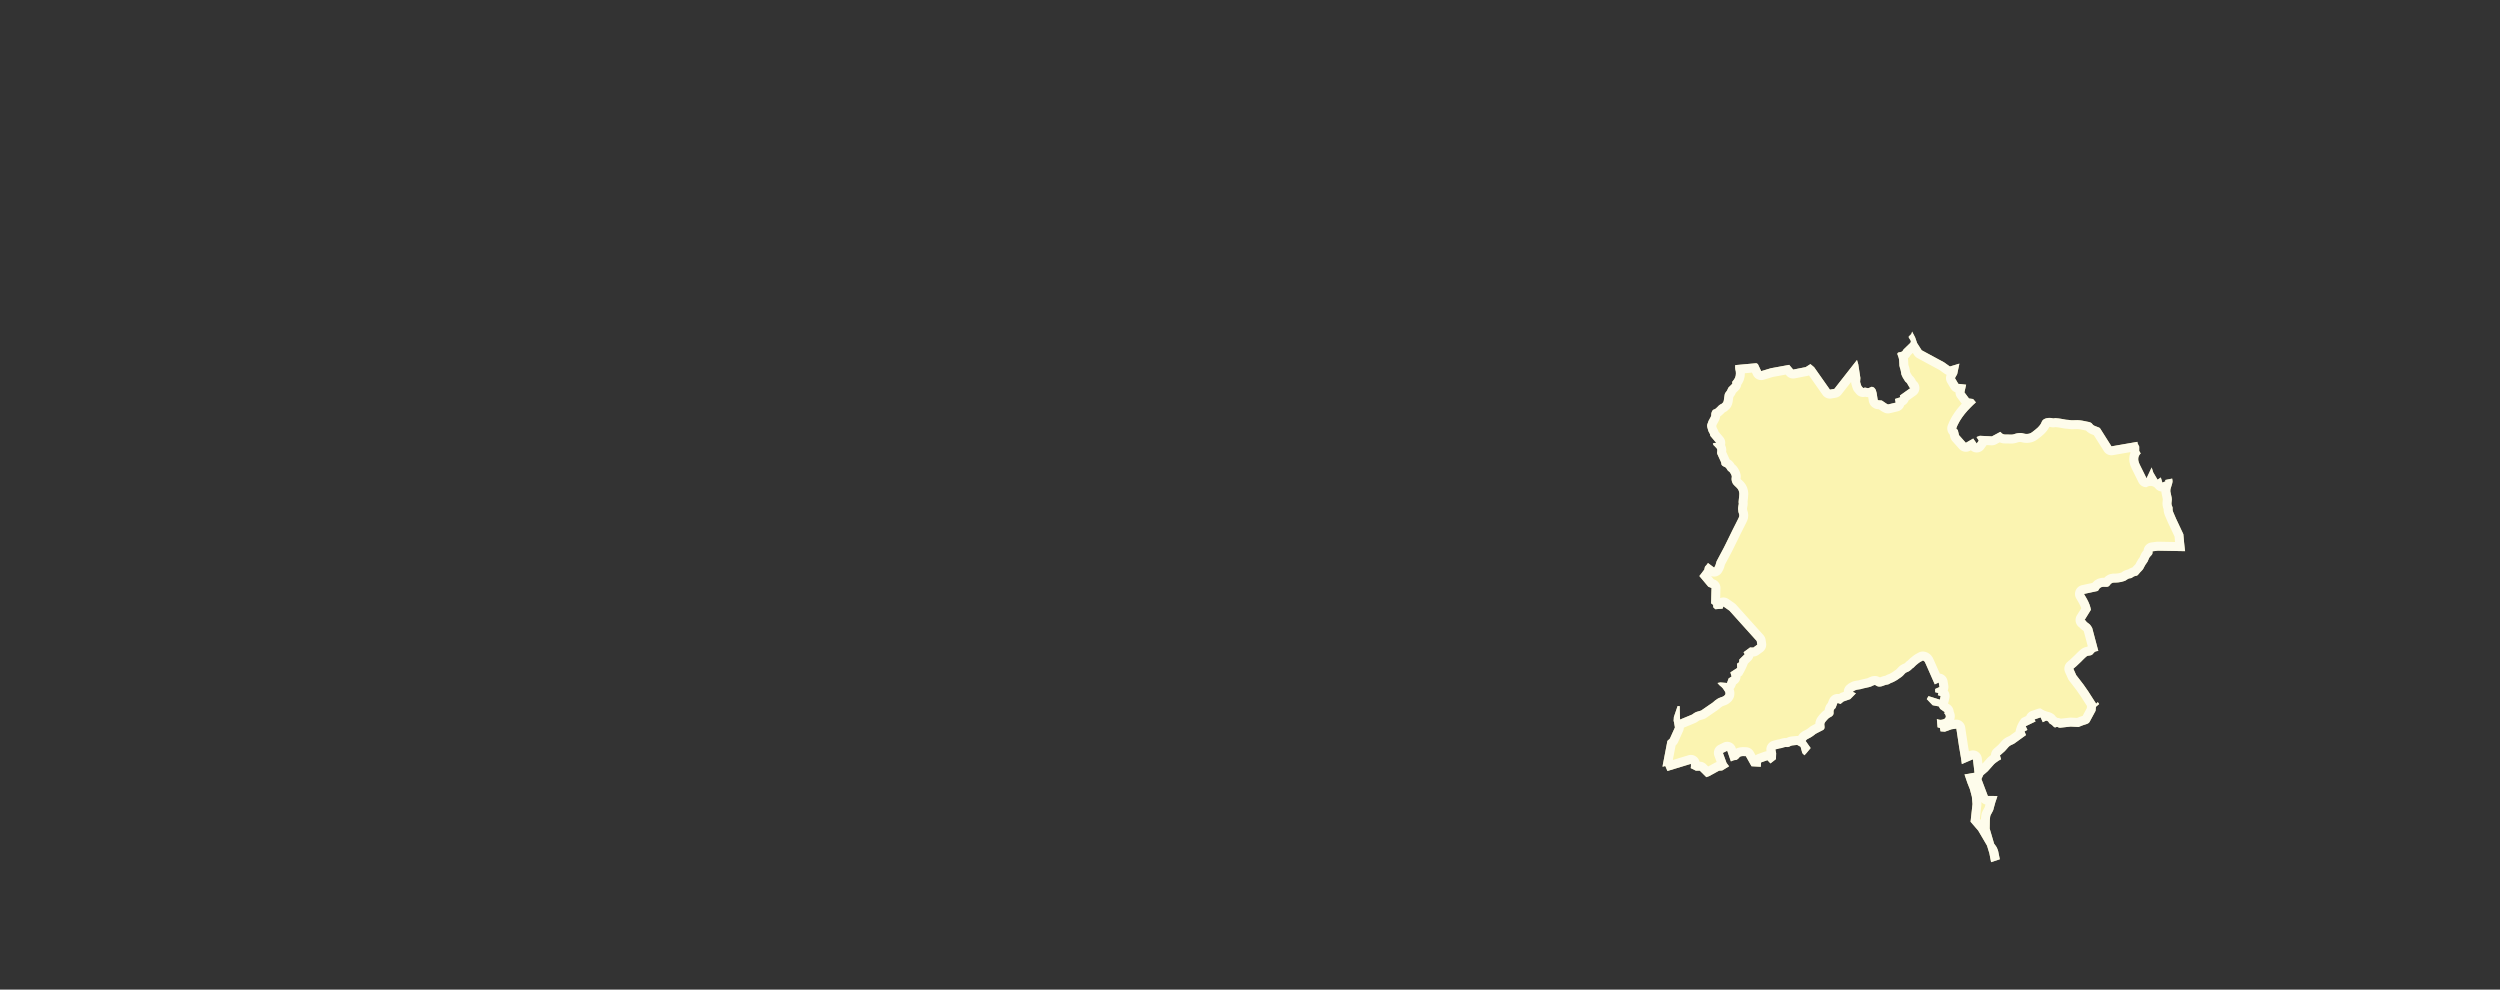 <svg id="Karte" xmlns="http://www.w3.org/2000/svg" xmlns:xlink="http://www.w3.org/1999/xlink" viewBox="0 0 1200 475">
  <rect x="0" y="0" width="1200" height="475" fill="#333333" stroke="none"/>
  <defs>
    <clipPath id="clip-path">
      <rect width="1200" height="475" rx="6.099" fill="none"/>
    </clipPath>
  </defs>
  <g clip-path="url(#clip-path)">
    <g id="HL_ZW">
      <polygon points="860.737 177.396 866.724 176.217 869.003 174.76 870.785 176.255 878.363 187.032 880.48 186.665 891.358 172.779 891.969 174.841 892.985 181.43 892.849 183.315 893.212 184.569 893.476 185.273 894.305 186.261 895.218 186.037 896.551 186.319 897.056 186.232 897.587 186.004 898.336 185.654 898.935 185.749 899.518 186.025 900.042 186.622 900.382 187.18 900.787 188.607 901.165 191.06 901.26 191.747 901.361 191.964 901.619 192.123 902.832 192.196 903.296 192.244 905.483 193.738 906.237 194.136 909.925 193.261 909.592 191.503 912.101 190.687 911.934 189.862 917.026 186.249 916.663 186.116 916.54 185.948 915.611 184.352 915.441 184.037 915.204 183.734 914.993 183.535 914.716 183.327 914.472 183.047 914.162 182.552 913.344 181.242 912.89 180.271 912.662 179.718 912.579 179.214 912.524 178.788 912.413 178.205 912.266 177.499 911.905 176.297 911.801 175.86 911.706 175.395 911.702 174.93 911.6 173.04 911.487 172.266 911.336 171.644 911.098 170.967 910.858 170.324 910.75 169.999 910.786 169.646 910.904 169.423 911.14 169.236 911.449 169.149 911.972 169.054 912.613 168.904 912.948 168.714 913.241 168.5 913.495 168.007 913.874 167.565 916.799 164.753 917.071 164.419 917.183 164.069 917.207 163.664 917.016 163.301 916.238 162.048 916.17 161.801 916.194 161.545 916.395 161.321 917.226 160.539 917.487 160.172 917.655 159.719 917.81 159.136 919.278 161.947 920.205 164.649 922.413 168.109 933.176 173.924 935.957 175.91 940.525 174.528 939.468 179.551 938.381 181.486 940.012 184.235 943.752 184.648 942.931 188.32 945.123 191.259 947.093 191.522 948.449 193.125 947.163 194.288 945.74 195.707 944.335 197.185 943.015 198.743 941.838 200.307 940.681 202.082 939.645 204.032 938.979 205.642 939.752 206.444 940.337 208.873 943.607 212.55 947.148 210.484 948.816 212.883 949.81 211.535 948.75 209.774 950.329 209.172 953.782 209.345 956.107 209.461 960.167 207.283 960.958 208.058 961.437 208.344 962.082 208.548 962.729 208.568 965.744 208.609 966.235 208.529 966.693 208.425 967.199 208.247 967.884 208.057 968.666 207.918 969.456 207.852 970.231 207.846 970.913 207.98 971.58 208.135 972.234 208.263 972.933 208.292 973.532 208.239 974.231 208.081 974.906 207.785 975.54 207.359 976.103 206.909 976.909 206.288 978.069 205.295 978.706 204.622 979.042 204.22 979.319 203.85 979.709 203.236 979.997 202.573 980.27 202.017 980.634 201.583 981.161 201.188 981.749 200.932 982.488 200.718 983.481 200.591 984.597 200.633 985.046 200.726 985.487 200.837 985.957 200.805 986.327 200.729 986.74 200.705 987.218 200.765 988.085 200.846 989.228 201.01 990.555 201.251 991.56 201.441 992.152 201.501 992.85 201.555 994.248 201.725 995.554 201.717 997.144 201.671 998.34 201.753 999.578 201.925 1001.606 202.349 1002.386 202.495 1003.071 202.661 1003.61 202.9 1004.03 203.189 1004.362 203.602 1004.667 203.945 1005.055 204.216 1005.432 204.415 1007.197 205.096 1007.694 205.292 1008.104 205.683 1013.506 214.244 1025.957 212.078 1026.062 212.856 1026.83 214.339 1026.819 216.426 1027.543 217.646 1027.262 217.95 1026.938 218.342 1026.649 218.89 1026.426 219.562 1026.348 220.348 1026.421 221.102 1026.667 222.021 1027.086 223.009 1030.343 229.581 1032.798 224.362 1033.581 226.776 1035.634 230.251 1037.203 229.178 1037.947 231.667 1039.432 231.031 1039.315 230.389 1042.652 229.717 1042.765 230.472 1042.823 230.988 1042.767 231.523 1042.649 232.083 1041.852 234.73 1041.802 235.109 1041.781 235.493 1041.79 235.98 1042.398 238.831 1042.484 239.695 1042.449 240.125 1042.305 241.562 1042.345 242.087 1042.428 242.48 1042.597 242.926 1042.779 243.351 1042.864 243.758 1042.847 244.16 1042.853 244.518 1042.852 244.591 1042.928 245.118 1043.135 245.776 1044.522 248.994 1048.016 256.417 1048.388 260.528 1048.761 263.921 1048.853 264.556 1035.721 264.314 1033.215 264.642 1033.209 265.472 1033.016 266.086 1032.709 266.455 1032.358 266.845 1032.047 267.178 1031.73 267.585 1031.48 268.096 1031.134 268.878 1030.846 269.56 1030.43 270.183 1029.912 270.896 1029.311 271.945 1028.771 272.986 1028.471 273.428 1028.128 273.815 1027.774 274.187 1027.207 274.768 1026.702 275.379 1026.213 275.93 1025.908 276.202 1025.535 276.357 1025.119 276.421 1024.699 276.521 1024.139 276.763 1023.535 277.16 1023.168 277.423 1022.779 277.532 1022.343 277.562 1021.892 277.682 1021.433 277.877 1020.921 278.212 1020.405 278.563 1019.745 278.871 1018.156 279.329 1016.729 279.548 1015.509 279.627 1014.633 279.622 1013.944 279.756 1013.357 280.107 1012.923 280.569 1012.52 281.099 1012 281.509 1011.393 281.677 1010.842 281.675 1010.099 281.647 1009.409 281.647 1008.71 281.805 1008.158 282.1 1007.725 282.49 1007.403 283.016 1007.13 283.46 1006.737 283.701 1006.174 283.815 1000.313 285.084 1001.771 287.596 1002.442 288.937 1002.986 290.241 1003.369 291.451 1003.642 292.68 1000.584 297.617 1000.835 297.668 1001.073 297.879 1001.304 298.185 1001.576 298.524 1001.962 298.854 1002.37 299.149 1002.87 299.536 1003.272 299.911 1003.622 300.406 1003.924 300.847 1004.27 301.455 1007.196 312.484 1006.737 312.492 1006.038 312.65 1005.625 312.823 1005.297 313.073 1004.96 313.436 1004.734 313.691 1004.473 314.001 1004.159 314.263 1003.757 314.469 1003.322 314.576 1002.943 314.642 1002.526 314.702 1002.153 314.766 1001.752 314.934 1001.36 315.208 1000.993 315.552 1000.387 316.114 999.667 316.825 998.922 317.586 996.542 319.846 995.205 320.975 996.576 324.037 1000.148 328.678 1002.315 331.797 1006.154 337.785 1006.945 337.002 1007.595 337.935 1006.048 339.258 1005.873 341.181 1003.165 346.204 1002.893 346.668 1002.596 346.994 1002.231 347.241 1001.661 347.507 999.828 348.098 997.702 348.941 993.933 348.744 988.779 349.312 988.151 349.192 987.775 348.987 987.414 348.896 987.015 348.967 986.678 349.124 986.273 349.126 985.896 348.927 985.061 348.114 984.749 347.847 984.418 347.626 983.958 347.389 983.664 347.079 983.416 346.743 983.146 346.306 982.758 346.074 982.139 345.872 980.534 346.66 979.499 344.325 976.573 345.316 977.084 346.279 972.328 348.575 973.15 350.332 971.776 351.083 972.473 352.825 966.716 356.979 965.816 357.399 965.099 357.733 964.54 358.105 964.046 358.561 963.275 359.445 962.298 360.54 959.963 362.606 960.52 364.452 959.401 365.047 958.645 365.587 957.84 366.155 957.127 366.786 954.105 370.186 951.971 372.01 951.088 373.922 954.156 382.034 958.247 382.077 958.767 382.171 957.776 385.076 957.007 387.839 956.847 388.514 956.658 389.054 956.327 389.7 955.89 390.504 955.596 391.05 955.376 391.533 955.262 392.11 955.114 393.569 955.047 397.73 957.172 404.965 957.64 405.573 958.058 406.167 958.408 406.682 958.674 407.307 958.917 407.91 959.13 408.599 959.913 412.441 955.713 413.834 954.904 409.629 953.763 405.883 949.541 398.684 945.868 394.427 946.802 385.918 946.5 382.453 945.545 378.841 944.325 375.765 942.948 371.71 947.759 370.893 947.01 364.483 946.109 364.826 941.678 366.745 941.313 364.059 940.372 358.527 939.043 349.718 936.762 350.033 933.532 351.204 931.446 351.047 931.17 349.412 930.021 349.102 929.746 345.927 929.694 345.124 930.713 345.437 931.615 345.526 932.625 345.333 933.407 344.988 933.898 344.384 934.015 343.728 933.765 343.017 933.248 342.379 933.476 341.801 931.277 340.255 930.639 339.068 927.648 338.492 924.85 335.552 925.665 334.119 931.134 335.831 931.507 334.099 930.16 333.656 930.439 332.646 928.883 332.242 928.887 330.682 930.953 329.757 930.592 327.593 928.69 328.467 924.451 318.852 923.94 317.759 923.642 317.374 923.329 317.145 922.955 317.036 922.683 317.182 922.246 317.425 921.596 317.781 920.999 318.194 920.39 318.685 919.728 319.22 919.334 319.592 918.99 319.94 918.678 320.272 918.337 320.542 917.918 320.815 917.617 321.123 917.248 321.464 916.718 321.899 916.231 322.203 915.73 322.475 915.206 322.662 914.772 322.903 914.403 323.205 914.12 323.506 913.68 323.994 913.135 324.528 912.529 325.017 911.818 325.484 910.799 326.219 909.8 326.82 909.223 327.108 908.897 327.299 908.094 327.635 907.628 327.814 907.201 328.033 906.854 328.252 906.42 328.455 906 328.555 905.566 328.627 905.088 328.735 904.65 328.882 903.49 329.313 902.859 329.477 902.242 329.539 901.782 329.528 901.251 329.42 900.655 329.135 900.341 328.921 899.968 328.778 899.571 328.834 898.975 329.073 898.216 329.447 897.552 329.68 897.033 329.831 896.482 329.934 895.816 330.096 894.728 330.339 894.23 330.441 893.767 330.581 893.335 330.73 892.863 330.815 892.405 330.88 891.496 331.02 890.826 331.184 890.224 331.465 889.741 331.748 889.332 332.088 890.844 332.791 888.12 335.567 884.893 336.698 883.467 337.888 882.035 337.412 881.795 337.899 881.627 338.352 881.445 338.831 881.221 339.407 881.035 339.869 880.612 340.234 880.298 340.646 880.134 341.116 880.094 341.582 880.118 342.081 880.104 342.443 880.033 342.851 879.804 343.241 879.511 343.604 879.202 343.859 878.597 344.199 878.189 344.428 877.772 344.714 877.403 345.054 876.889 345.617 876.522 346.028 876.112 346.542 875.836 346.988 875.675 347.476 875.691 347.902 875.779 348.818 875.773 349.291 875.677 349.73 875.251 350.285 872.494 351.702 871.827 352.051 871.362 352.326 870.871 352.743 870.205 353.222 869.618 353.63 869.083 353.952 868.148 354.446 867.593 354.725 867.087 355.11 866.704 355.644 869.113 359.049 867.14 361.432 866.123 362.526 865.11 361.48 864.281 358.448 862.657 357.552 860.447 357.776 859.985 357.862 859.353 358.118 859.095 358.257 858.723 358.431 858.327 358.539 857.962 358.579 857.405 358.556 856.893 358.554 856.426 358.657 855.997 358.766 855.559 358.913 855.117 359.061 854.637 359.136 853.98 359.236 853.171 359.484 852.646 359.594 852.17 359.744 852.554 361.517 852.452 364.382 849.834 366.431 849.772 366.383 848.363 364.882 845.312 365.969 845.185 368.052 840.729 367.805 838.01 362.953 836.627 362.901 835.949 362.972 835.437 363.101 835.006 363.393 834.617 363.859 834.266 364.229 833.549 364.732 833.094 364.795 832.405 364.872 831.983 364.997 831.373 365.262 830.817 365.464 829.079 360.356 826.986 361.39 828.748 366.203 829.96 367.816 826.649 369.832 825.164 369.924 820.401 372.541 819.051 373.036 815.901 369.905 814.04 369.932 811.554 368.688 811.659 367.697 811.629 366.644 800.365 370.078 799.34 367.681 798.031 368.028 798.116 367.315 800.355 355.639 801.562 354.494 803.962 349.167 803.525 346.664 803.338 346.002 803.459 344.142 805.253 338.891 806.308 338.98 806.264 340.184 806.423 345.389 811.859 343.136 812.199 342.977 812.528 342.765 812.936 342.46 813.338 342.2 813.739 341.974 814.227 341.747 816.536 341.063 820.732 338.167 821.308 337.783 821.868 337.411 822.395 336.978 822.857 336.594 823.175 336.292 823.57 336.016 824.505 335.373 824.866 335.166 825.25 335.006 825.81 334.783 827 334.358 827.433 334.079 827.884 333.7 828.189 333.221 828.237 332.747 828.18 332.418 828.042 332.03 827.034 330.491 826.312 329.722 825.723 329.247 825.219 328.785 824.392 327.839 825.787 327.563 828.956 327.829 829.74 325.641 831.166 324.73 830.582 322.753 833.839 320.632 833.769 318.578 834.74 317.918 834.889 316.536 837.466 314.016 836.904 313.076 839.996 310.787 841.582 310.835 843.506 309.432 843.24 307.696 830.134 293.118 827.229 291.089 826.855 292.148 823.35 292.433 822.361 291.486 822.309 290.346 821.338 289.597 821.473 284.255 821.538 282.254 819.979 281.611 815.69 276.492 816.424 275.568 818.052 273.418 818.375 272.027 819.306 270.972 819.833 270.241 822.791 272.467 823.266 271.624 823.501 271.044 823.686 270.375 823.985 269.39 827.424 262.924 828.327 261.127 831.718 254.213 834.306 249.082 834.652 248.338 834.809 247.871 834.862 247.394 834.796 246.862 834.434 245.695 834.368 244.975 834.277 244.287 834.329 243.566 834.449 242.74 834.57 242.083 834.604 241.576 834.539 241.232 834.538 240.838 834.573 240.389 834.683 239.289 834.77 238.552 834.837 237.751 834.879 236.962 834.784 236.199 834.578 235.487 834.275 234.898 833.871 234.37 833.432 233.916 832.624 233.149 832.192 232.692 831.872 232.317 831.587 231.791 831.339 231.176 831.207 230.541 831.149 230.024 831.177 229.487 831.234 229.086 831.258 228.661 831.16 228.236 831.015 227.87 830.552 227.019 830.321 226.694 830.066 226.438 829.739 226.196 829.419 225.932 829.174 225.595 828.875 225.133 828.64 224.752 828.37 224.446 828.029 224.23 827.136 223.786 826.74 223.519 826.466 223.233 826.319 222.965 826.256 222.653 826.228 222.33 826.145 222.032 826.014 221.641 824.36 218.038 824.229 217.628 824.2 217.266 824.243 216.91 824.311 215.935 824.164 215.48 823.865 215.018 823.57 214.743 822.894 214.025 822.535 213.706 822.355 213.358 822.166 212.917 822.576 212.711 822.991 212.628 823.346 212.611 823.838 212.627 820.983 209.248 820.863 208.813 820.771 208.366 820.62 208.042 820.405 207.676 820.202 207.299 819.971 206.748 819.534 205.188 819.426 204.565 819.427 204.016 819.571 203.502 819.82 202.857 819.966 202.395 820.159 201.93 820.431 201.428 821.163 200.09 821.328 199.658 821.405 199.3 821.404 198.906 821.454 198.397 821.611 197.853 821.807 197.386 822.053 196.988 822.322 196.732 822.627 196.571 823.083 196.416 823.409 196.225 823.726 195.962 824.361 195.367 824.74 194.964 825.074 194.64 825.472 194.325 825.837 194.097 826.335 193.864 826.651 193.568 827.102 193.151 827.286 192.723 827.408 192.291 827.837 189.427 827.986 188.906 828.253 188.44 828.594 188.002 829.041 187.361 829.537 186.245 829.792 185.866 830.074 185.6 830.555 185.154 830.874 184.799 831.134 184.581 831.528 184.152 831.434 183.316 832.46 181.991 832.909 181.084 833.152 180.201 833.233 179.207 833.183 178.326 832.971 177.358 832.861 176.414 832.908 175.262 843.01 174.341 843.429 174.526 843.816 174.83 845.366 178.146 849.996 176.754 858.824 175.135 860.737 177.396" fill="#fbf4b1"/>
      <g opacity="0.75">
        <path d="M918.15,169.408l.645,1.01a4.293,4.293,0,0,0,1.578,1.468l10.527,5.686,2.562,1.83a4.3,4.3,0,0,0,.929.5,4.291,4.291,0,0,0,.3,3.769l1.63,2.749a4.29,4.29,0,0,0,2.319,1.877,4.293,4.293,0,0,0,.851,2.584l2.159,2.9-.425.447q-.086.089-.165.183l-1.319,1.558c-.053.063-.105.127-.154.193l-1.177,1.564c-.058.077-.114.157-.167.238l-1.157,1.776c-.069.106-.134.216-.194.329l-1.036,1.95c-.064.12-.122.244-.175.37l-.667,1.61a4.3,4.3,0,0,0,.839,4.583l.313,1.3a4.294,4.294,0,0,0,.965,1.847l3.27,3.676a4.291,4.291,0,0,0,5.37.855l.23-.134a4.291,4.291,0,0,0,2.756,1.052h.06a4.294,4.294,0,0,0,3.455-1.745l.994-1.349a4.245,4.245,0,0,0,.29-.45h.011l2.326.117c.072,0,.143,0,.215,0a4.28,4.28,0,0,0,2.029-.51l1.705-.914c.1.04.2.076.3.109l.645.2a4.252,4.252,0,0,0,1.157.2l.647.02.077,0,3.015.04h.057a4.31,4.31,0,0,0,.69-.056l.491-.08c.085-.014.17-.031.254-.05l.458-.1a4.247,4.247,0,0,0,.484-.139l.366-.13.347-.095.387-.069.429-.036h.181l.184.036.591.137c.05.012.1.023.151.033l.653.127a4.21,4.21,0,0,0,.643.076l.7.03q.09,0,.18,0c.128,0,.256,0,.384-.017l.6-.054a4.265,4.265,0,0,0,.562-.088l.7-.158a4.308,4.308,0,0,0,.777-.255l.674-.3a4.26,4.26,0,0,0,.669-.367l.635-.426c.1-.067.2-.138.29-.213l.533-.426.774-.6c.058-.045.115-.091.171-.139l1.16-.993q.169-.146.324-.308l.637-.672c.061-.065.121-.132.178-.2l.336-.4c.049-.058.1-.117.142-.178l.277-.37c.067-.089.13-.181.19-.276l.39-.614a4.362,4.362,0,0,0,.312-.589l.022-.051h0l.4.015.006,0,.349.088a4.31,4.31,0,0,0,1.054.131c.1,0,.193,0,.29-.01l.47-.031a4.483,4.483,0,0,0,.476-.059l.1.01.761.071.957.137,1.222.222,1.006.19q.177.033.357.051l.592.061q.052.006.105.009l.606.047,1.3.159a4.257,4.257,0,0,0,.517.031h.028l1.306-.009h.094l1.383-.039.838.057.945.131,1.886.394.09.018.525.1.114.128a4.287,4.287,0,0,0,.757.673l.389.271a4.353,4.353,0,0,0,.448.273l.378.2a4.182,4.182,0,0,0,.457.208l1.149.444,4.841,7.672a4.3,4.3,0,0,0,4.365,1.939l8.328-1.449c.017.118.038.234.064.35q-.03.081-.057.162l-.223.672a4.292,4.292,0,0,0-.2.931l-.077.787a4.256,4.256,0,0,0,0,.837l.073.754a4.355,4.355,0,0,0,.126.7l.247.919a4.334,4.334,0,0,0,.193.562l.418.987c.034.079.069.156.107.233l3.257,6.572a4.293,4.293,0,0,0,3.845,2.386h.044a3.039,3.039,0,0,1,4.279.559,4.287,4.287,0,0,0,2.831,1.5l0,.123a4.306,4.306,0,0,0,.093.817l.559,2.617.023.24v0l-.14,1.4a4.35,4.35,0,0,0-.009.757l.04.524a4.453,4.453,0,0,0,.081.564l.084.394a4.432,4.432,0,0,0,.185.631l.143.376,0,.146v.009a4.293,4.293,0,0,0,.044.67l.076.527a4.352,4.352,0,0,0,.154.676l.207.658a4.3,4.3,0,0,0,.153.41l1.387,3.218c.019.043.038.086.058.129l3.171,6.737.236,2.616-8.246-.152h-.08a4.329,4.329,0,0,0-.557.036l-2.506.329a4.292,4.292,0,0,0-3.713,3.825l-.031.033c-.09.1-.176.2-.257.3l-.316.407a4.281,4.281,0,0,0-.465.745l-.25.511c-.024.049-.047.1-.069.149l-.346.782-.03.069-.129.305-.142.212-.469.646a4.271,4.271,0,0,0-.253.391l-.6,1.05c-.03.051-.058.1-.085.156l-.425.818v0l-.106.12-.271.284-.566.581c-.081.084-.159.17-.233.26l-.274.331a4.363,4.363,0,0,0-.629.216l-.56.242a4.4,4.4,0,0,0-.655.353l-.265.175c-.09.018-.18.038-.269.062l-.451.119a4.294,4.294,0,0,0-.582.2l-.459.195a4.262,4.262,0,0,0-.673.36l-.512.335-.063.042-.231.157-.042.02-1,.289-.967.148-.884.057-.724,0h-.025a4.246,4.246,0,0,0-.818.079l-.688.134a4.283,4.283,0,0,0-1.383.529l-.587.351a4.267,4.267,0,0,0-.926.745l-.176.187h-.645a4.29,4.29,0,0,0-.945.1l-.7.158a4.285,4.285,0,0,0-1.083.4l-.552.3a4.319,4.319,0,0,0-.841.591l-.433.39a4.3,4.3,0,0,0-.486.515l-4.965,1.075a4.292,4.292,0,0,0-2.8,6.35l1.391,2.4.546,1.091.414.991.08.255-2.1,3.385a4.294,4.294,0,0,0,1.284,5.842l.009.011a4.354,4.354,0,0,0,.559.577l.386.329c.089.077.182.15.277.218l.35.253.238.184.059.084.169.247,1.874,7.062-.275.3-.056.009-.373.063a4.272,4.272,0,0,0-.94.273l-.4.168a4.253,4.253,0,0,0-.8.443l-.391.274a4.294,4.294,0,0,0-.475.385l-.348.327-.606.562c-.034.031-.067.062-.1.094l-.72.711-.052.053-.689.7-2.233,2.119-1.241,1.048a4.292,4.292,0,0,0-1.148,5.034l1.371,3.062a4.294,4.294,0,0,0,.516.864l3.508,4.558,2.061,2.967,3.027,4.721-.093,1.016-2.006,3.722-1.161.374c-.089.029-.178.061-.265.1l-1.255.5-2.833-.148q-.113-.006-.225-.006a4.13,4.13,0,0,0-.471.026l-4.242.468c-.13-.047-.262-.087-.4-.121l-.362-.091a4.273,4.273,0,0,0-.9-.127l-.027-.023a4.438,4.438,0,0,0-.4-.305l-.33-.221,0,0,0-.006a4.3,4.3,0,0,0-1.446-1.426l-.388-.233a4.333,4.333,0,0,0-.874-.4l-.619-.2a10.583,10.583,0,0,1-3.971-1.76,4.282,4.282,0,0,0-1.376.228l-2.926.99a4.291,4.291,0,0,0-2.59,2.425l-2.145,1.035a13.651,13.651,0,0,0-2.978,6.423l-2.95,2.128-.533.248-.717.335a4.255,4.255,0,0,0-.559.314l-.56.372a4.3,4.3,0,0,0-.538.423l-.494.456a4.4,4.4,0,0,0-.323.332l-.738.847-.808.906-2.145,1.9a4.294,4.294,0,0,0-1.445,3.038l-.308.218a4.34,4.34,0,0,0-.369.292l-.714.631a4.477,4.477,0,0,0-.365.364l-2.343,2.638-.3-2.588a4.294,4.294,0,0,0-5.793-3.513l-.4.152-.473-2.779-1.323-8.767a4.292,4.292,0,0,0-4.238-3.652,4.249,4.249,0,0,0-.592.041l-.422.058c.035-.128.065-.257.088-.388l.117-.655a4.3,4.3,0,0,0-.175-2.175l-.25-.71c-.02-.057-.041-.114-.063-.17a4.291,4.291,0,0,0-1.807-3.137l-.92-.647a4.321,4.321,0,0,0,.305-.907L935.7,335a4.287,4.287,0,0,0-.811-3.544,4.28,4.28,0,0,0,.294-2.41l-.361-2.163a4.289,4.289,0,0,0-3.708-3.553l-2.739-6.213c-.012-.029-.026-.058-.039-.087l-.511-1.093a4.346,4.346,0,0,0-.494-.809l-.3-.385a4.3,4.3,0,0,0-.855-.833l-.313-.23a4.309,4.309,0,0,0-1.338-.66l-.374-.109a4.3,4.3,0,0,0-3.233.34l-.272.147-.05.027-.418.232-.65.356a4.271,4.271,0,0,0-.38.235l-.6.413c-.086.059-.17.122-.251.188l-.612.493-.662.535c-.086.069-.168.141-.248.216l-.394.372q-.054.051-.108.105l-.344.348-.082.085-.069.074-.207.135a4.209,4.209,0,0,0-.734.6l-.221.226-.2.18-.219.18-.142.089-.094.051-.21.074a4.464,4.464,0,0,0-.642.291l-.433.241a4.319,4.319,0,0,0-.635.43l-.369.3a4.409,4.409,0,0,0-.406.379l-.283.3c-.023.024-.045.049-.068.074l-.347.386-.3.3-.282.228-.533.35c-.053.035-.106.071-.158.108l-.873.63-.7.423-.428.214c-.084.042-.166.086-.247.134l-.079.046-.482.2-.406.157a3.892,3.892,0,0,0-.417.186l-.426.218c-.1.052-.2.107-.3.167l-.09.015c-.079.013-.158.029-.236.046l-.478.108a4.257,4.257,0,0,0-.419.117l-.438.147c-.045.014-.088.03-.132.046l-.774.288a4.118,4.118,0,0,0-.5-.231l-.373-.143a4.282,4.282,0,0,0-2.137-.244l-.4.055a4.362,4.362,0,0,0-1,.268l-.6.24c-.1.04-.2.084-.295.131l-.528.26-.311.109-.2.06-.344.064c-.075.014-.15.03-.224.048l-.63.153-1.01.226-.464.1c-.125.026-.248.057-.37.094l-.464.139c-.054.017-.108.034-.162.053l-.122.042-.067.012-.377.053-.053.008-.908.14c-.122.019-.244.043-.364.073l-.671.163a4.254,4.254,0,0,0-.8.281l-.6.281a3.994,3.994,0,0,0-.355.186l-.483.283a4.23,4.23,0,0,0-.574.4l-.409.34a4.291,4.291,0,0,0-1.548,3.311l-1.566.549a1.528,1.528,0,0,1-1.439.471,4.294,4.294,0,0,0-3.85,2.4l-.24.487a4.394,4.394,0,0,0-.175.406l-.155.42-.169.446-.043.111c-.07.078-.137.159-.2.242l-.315.412a4.294,4.294,0,0,0-.643,1.194l-.164.471a4.252,4.252,0,0,0-.223,1.046l-.007.079-.09.06-.416.286a4.261,4.261,0,0,0-.483.384l-.369.341c-.089.082-.174.168-.256.257l-.515.562-.038.042-.366.412c-.051.057-.1.116-.149.176l-.41.514a4.083,4.083,0,0,0-.3.42l-.276.446a4.3,4.3,0,0,0-.428.92l-.161.489a4.313,4.313,0,0,0-.214,1.309l-.882.454-.667.349c-.064.034-.127.069-.189.106l-.466.274a4.334,4.334,0,0,0-.594.424l-.359.305-.5.36-.441.307-.31.187-.79.417-.514.258a4.232,4.232,0,0,0-.677.422l-.506.385a4.324,4.324,0,0,0-.888.914l-.383.535c-.033.046-.065.093-.1.141a4.258,4.258,0,0,0-.893,0l-2.21.224c-.118.012-.235.028-.352.05l-.462.086a4.292,4.292,0,0,0-.83.243l-.631.256q-.141.057-.276.123h-.046l-.512,0h-.012a4.332,4.332,0,0,0-.922.1l-.467.1c-.045.01-.09.02-.135.032l-.429.109c-.1.026-.206.056-.307.09l-.443.148-.1.033-.1.016-.657.1a4.315,4.315,0,0,0-.613.14l-.624.191-.336.071c-.137.029-.273.064-.407.106l-.476.15a4.292,4.292,0,0,0-2.914,4.958,4.26,4.26,0,0,0-1.044.231l-3.051,1.087a4.3,4.3,0,0,0-1.163.631l-.954-1.7a4.29,4.29,0,0,0-3.583-2.191l-1.382-.052q-.081,0-.162,0c-.149,0-.3.008-.449.023l-.678.072a4.284,4.284,0,0,0-.6.105l-.512.129a4.27,4.27,0,0,0-1.11.45l-.141-.415a4.293,4.293,0,0,0-5.965-2.465l-2.093,1.035a4.292,4.292,0,0,0-2.129,5.323l1.069,2.92a4.354,4.354,0,0,0-.927.376l-3.138,1.725-1.032-1.026a4.293,4.293,0,0,0-3.026-1.248h-.1a4.295,4.295,0,0,0-5.419-3.076l-7.408,2.259,1.342-6.994.2-.195a4.293,4.293,0,0,0,.96-1.351l2.4-5.327a4.3,4.3,0,0,0,.378-1.654L813.5,347.1c.058-.024.115-.05.172-.076l.34-.159a4.185,4.185,0,0,0,.5-.278l.329-.211c.088-.056.173-.115.256-.178l.287-.215.167-.108.145-.081.05-.023,2-.593a4.312,4.312,0,0,0,1.22-.583l4.169-2.877.54-.361.56-.371a4.27,4.27,0,0,0,.352-.261l.542-.446.463-.384c.074-.062.146-.126.215-.192l.083-.079.1-.072.775-.533.091-.038.458-.183,1.119-.4a4.307,4.307,0,0,0,.88-.433l.432-.279a4.278,4.278,0,0,0,.435-.321l.452-.379a4.3,4.3,0,0,0,.861-.983l.3-.479a4.289,4.289,0,0,0,.648-1.865l.049-.474a4.3,4.3,0,0,0-.042-1.182l-.058-.329a4.285,4.285,0,0,0-.182-.693l-.094-.264a4.3,4.3,0,0,0,.865-1.44l.29-.809.19-.121a4.291,4.291,0,0,0,1.982-3.649l.723-.471a37.136,37.136,0,0,0,2.807-5.7l1.479-1.446a4.276,4.276,0,0,0,1.145-1.957,4.289,4.289,0,0,0,2.5-.823l1.925-1.4a4.291,4.291,0,0,0,1.714-4.118l-.266-1.737a4.3,4.3,0,0,0-1.051-2.219l-13.106-14.578a4.326,4.326,0,0,0-.735-.649l-2.9-2.029a4.292,4.292,0,0,0-3.771-.567c-.074.024-.147.05-.22.077l.068-2.688.064-2a4.291,4.291,0,0,0-2.652-4.105l-.584-.24-1.307-1.561a4.289,4.289,0,0,0,5.244-1.909l.476-.842a4.174,4.174,0,0,0,.24-.5l.236-.581a4.346,4.346,0,0,0,.157-.463l.171-.618.163-.536,3.243-6.1.046-.089.92-1.833,3.37-6.872,2.588-5.131c.02-.039.039-.079.058-.119l.347-.744a4.424,4.424,0,0,0,.178-.447l.157-.467a4.306,4.306,0,0,0,.2-.9l.052-.477a4.339,4.339,0,0,0-.006-.993l-.066-.532a4.272,4.272,0,0,0-.161-.749l-.228-.735-.025-.269c-.005-.057-.011-.113-.019-.17l-.033-.257.009-.129.086-.592.107-.58a4.417,4.417,0,0,0,.06-.486l.034-.507a4.248,4.248,0,0,0-.047-.982l.009-.113.1-1.013.083-.7c0-.049.01-.1.014-.147l.067-.8c0-.043.007-.087.009-.13l.042-.789a4.351,4.351,0,0,0-.027-.757l-.1-.764a4.287,4.287,0,0,0-.137-.663l-.206-.711a4.251,4.251,0,0,0-.3-.763l-.3-.59a4.354,4.354,0,0,0-.413-.653l-.4-.527a4.009,4.009,0,0,0-.324-.376l-.439-.454c-.043-.044-.086-.087-.13-.129l-.724-.687-.205-.216,0-.01.029-.2c.017-.118.028-.237.035-.356l.024-.425a4.265,4.265,0,0,0-.1-1.213l-.1-.425a4.212,4.212,0,0,0-.191-.612l-.144-.365a4.061,4.061,0,0,0-.222-.472l-.463-.852a4.353,4.353,0,0,0-.269-.43l-.231-.325a4.216,4.216,0,0,0-.46-.547l-.255-.256a4.367,4.367,0,0,0-.489-.422l-.036-.026-.077-.119-.211-.341a4.192,4.192,0,0,0-.433-.585l-.27-.307a4.273,4.273,0,0,0-.924-.788l-.341-.216c-.054-.035-.109-.068-.165-.1l-.074-.222a4.215,4.215,0,0,0-.171-.432l-1.367-2.977.045-.637a4.291,4.291,0,0,0-.2-1.623l-.147-.455a4.219,4.219,0,0,0-.227-.563,4.293,4.293,0,0,0-.9-3.738l-2.2-2.6a4.417,4.417,0,0,0-.258-.706l-.152-.324a3.976,3.976,0,0,0-.186-.354l-.174-.3-.067-.125-.048-.115-.239-.851.031-.081c.032-.082.061-.166.088-.25l.09-.284.036-.088.157-.289.732-1.337a4.263,4.263,0,0,0,.248-.536l.165-.433a4.364,4.364,0,0,0,.184-.623l.077-.359q.035-.159.057-.321a4.268,4.268,0,0,0,.491-.353l.318-.263c.066-.055.13-.112.193-.17l.634-.595c.066-.061.13-.125.192-.191l.314-.334.109-.106.011-.008.23-.108a4.268,4.268,0,0,0,1.123-.76l.292-.274.451-.417a4.289,4.289,0,0,0,1.027-1.451l.184-.428a4.146,4.146,0,0,0,.191-.538l.122-.432a4.3,4.3,0,0,0,.112-.525l.347-2.313c.04-.052.079-.105.116-.159l.447-.641a4.339,4.339,0,0,0,.4-.712l.248-.56.259-.24c.1-.09.191-.185.28-.284l.112-.125.023-.02a4.113,4.113,0,0,0,.411-.392l.393-.429a4.281,4.281,0,0,0,1.093-2.344l.07-.09a4.258,4.258,0,0,0,.453-.723l.449-.907a4.3,4.3,0,0,0,.293-.768l.243-.883a4.39,4.39,0,0,0,.139-.789l.081-1c.011-.134.015-.268.013-.4l3.428-.313.526,1.126a4.29,4.29,0,0,0,5.123,2.292l4.4-1.323,6.15-1.128.308.363a4.289,4.289,0,0,0,4.105,1.439l5.987-1.178a4.36,4.36,0,0,0,.762-.225l6.537,9.3a4.291,4.291,0,0,0,3.51,1.823,4.351,4.351,0,0,0,.735-.063l2.117-.368a4.287,4.287,0,0,0,2.644-1.581l4.7-6a4.3,4.3,0,0,0,.17,1.2l.363,1.253c.031.1.065.208.1.31l.264.7a4.273,4.273,0,0,0,.731,1.253l.829.989a4.293,4.293,0,0,0,4.271,1.419l.375.079a4.278,4.278,0,0,0,.888.093c.067,0,.134,0,.2,0l.165,1.073.089.651a4.306,4.306,0,0,0,.365,1.235l.1.217a4.3,4.3,0,0,0,1.638,1.837l.258.159a4.3,4.3,0,0,0,1.991.629l.462.028,1.241.847a4.5,4.5,0,0,0,.416.251l.754.4a4.29,4.29,0,0,0,3,.381l3.687-.875a4.291,4.291,0,0,0,3.113-2.914,4.287,4.287,0,0,0,2.112-2.383l3.37-2.39a4.292,4.292,0,0,0,.241-6.817l-.394-.676-.134-.251a4.307,4.307,0,0,0-.4-.619l-.238-.3a4.24,4.24,0,0,0-.429-.47l-.211-.2c-.04-.038-.081-.075-.122-.111l-.015-.025-.681-1.09-.3-.646-.04-.306c-.011-.085-.024-.169-.04-.253l-.111-.583-.014-.069-.147-.7c-.025-.123-.056-.244-.092-.363l-.325-1.082-.057-.239V174.9c0-.067,0-.134-.006-.2l-.1-1.89c-.007-.131-.02-.26-.039-.39l-.067-.458a4.311,4.311,0,0,0,1.278-1.5l0-.011,1.087-1.045m32.878,215.564a4.3,4.3,0,0,0,1.988,1.2l-.144.516q-.022.079-.042.162l-.109.459-.017.049-.174.338-.416.769-.3.546c-.046.085-.089.172-.129.26l-.22.482a4.308,4.308,0,0,0-.305.947l-.114.577c-.026.132-.046.266-.06.4l-.147,1.458c-.013.121-.02.242-.022.363v.1l-.483-.559.73-6.652a4.288,4.288,0,0,0,.01-.84l-.05-.574M917.81,159.136l-.155.583-.168.453-.261.367-.831.782-.2.224-.024.256.068.247.778,1.253.191.363-.024.405-.112.35-.272.334-2.925,2.812-.379.442-.254.493-.293.214-.335.19-.641.15-.523.095-.309.087-.236.187-.118.223-.036.353.108.325.24.643.238.677.151.622.113.774.1,1.89,0,.465.1.465.1.437.361,1.2.147.706.111.583.055.426.083.5.228.553.454.971.818,1.31.31.5.244.28.277.208.211.2.237.3.17.315.929,1.6.123.168.363.133-5.092,3.613.167.825-2.509.816.333,1.758-3.688.875-.754-.4-2.187-1.494-.464-.048-1.213-.073-.258-.159-.1-.217-.1-.687-.378-2.453-.405-1.427-.34-.558-.524-.6-.583-.276-.6-.095-.749.35-.531.228-.5.087-1.333-.282-.913.224-.829-.988-.264-.7-.363-1.254.136-1.885-1.016-6.589-.611-2.062L880.48,186.665l-2.117.367-7.578-10.777L869,174.76l-2.279,1.457-5.987,1.179-1.913-2.261L850,176.755l-4.63,1.391-1.55-3.316-.387-.3-.419-.185-10.1.921-.047,1.152.11.944.212.968.05.881-.081.994-.243.883-.449.907-1.026,1.325.094.836-.394.429-.26.218-.319.355-.481.446-.282.266-.255.379-.5,1.116-.447.641-.341.438-.267.466-.149.521-.429,2.864-.122.432-.184.428-.451.417-.316.3-.5.233-.365.228-.4.315-.334.324-.379.4-.635.595-.318.263-.325.191-.456.155-.3.161-.269.256-.246.4-.2.467-.156.544-.051.509v.394l-.077.358-.165.433-.732,1.337-.272.5-.193.465-.146.462-.249.645-.144.514v.549l.108.623.437,1.56.231.551.2.377.215.366.151.324.092.447.12.435,2.855,3.379-.492-.016-.354.017-.416.083-.41.206.189.441.18.348.359.319.676.718.295.275.3.462.147.455-.068.975-.043.356.029.362.131.41,1.654,3.6.131.391.083.3.028.323.063.312.147.268.274.286.4.267.893.444.341.216.27.306.235.381.3.462.245.337.32.265.327.241.255.256.231.325.463.851.145.366.1.425-.024.425-.057.4-.028.537.058.517.132.635.248.615.285.526.319.375.433.457.808.767.439.454.4.528.3.589.206.712.1.763-.042.789-.067.8-.087.737-.11,1.1-.035.449v.394l.065.344-.034.507-.121.657-.12.826-.051.721.09.688.066.72.362,1.167.066.532-.053.477-.157.467-.346.744-2.588,5.131-3.391,6.914-.9,1.8-3.439,6.466-.3.985-.185.669-.235.58-.475.843-2.958-2.226-.527.731-.931,1.055-.323,1.391-1.628,2.15-.734.924,4.289,5.119,1.559.643-.065,2-.135,5.342.971.749.052,1.14.989.947,3.5-.285.374-1.059,2.9,2.029L843.24,307.7l.267,1.736-1.925,1.4L840,310.787l-3.092,2.289.562.94-2.577,2.52-.149,1.382-.971.66.07,2.054-3.257,2.121.584,1.977-1.426.911-.784,2.188-3.169-.266-1.395.276.827.946.5.462.589.475.722.769,1.008,1.539.138.388.057.329-.048.474-.3.479-.451.379-.433.279-1.19.425-.56.223-.384.16-.361.207-.935.643-.4.276-.318.3-.462.384-.527.433-.56.372-.576.384-4.2,2.9-2.309.684-.488.227-.4.226-.4.26-.408.305-.329.212-.34.159-5.436,2.253-.159-5.2.044-1.2-1.055-.089-1.794,5.251-.121,1.86.187.662.437,2.5-2.4,5.327-1.207,1.145-2.239,11.676-.085.713,1.309-.347,1.025,2.4,11.264-3.434.03,1.053-.105.991,2.486,1.244,1.861-.027,3.15,3.131,1.35-.5,4.763-2.617,1.485-.092,3.311-2.016-1.212-1.613-1.762-4.813,2.093-1.034,1.738,5.108.556-.2.61-.265.422-.125.689-.077.455-.063.717-.5.351-.37.389-.466.431-.292.512-.129.678-.071,1.383.052,2.719,4.852,4.456.247.127-2.083,3.051-1.087,1.409,1.5.062.048,2.618-2.049.1-2.865-.384-1.773.476-.15.525-.11.81-.248.656-.1.48-.075.442-.148.438-.147.429-.109.467-.1.512,0,.557.023.365-.04.4-.108.373-.174.257-.139.632-.256.462-.086,2.21-.224,1.624.9.829,3.032,1.013,1.046,1.016-1.094,1.974-2.383-2.409-3.4.383-.534.506-.385.555-.279.935-.494.535-.322.587-.408.666-.479.491-.417.465-.275.667-.349,2.757-1.417.426-.555.1-.439.006-.473-.088-.916-.016-.426.161-.488.276-.446.41-.514.367-.411.514-.563.369-.34.417-.286.408-.229.605-.34.309-.255.293-.363.229-.39.071-.408.014-.362-.024-.5.04-.466.164-.471.314-.411.423-.365.186-.462.224-.576.182-.479.168-.453.24-.487,1.432.476,1.426-1.19,3.227-1.131,2.724-2.776-1.512-.7.409-.34.483-.283.6-.281.671-.164.908-.14.458-.065.472-.085.432-.149.463-.14.5-.1,1.088-.243.666-.162.551-.1.519-.151.664-.233.759-.374.6-.239.4-.056.373.143.314.214.6.285.531.108.46.011.617-.062.631-.164,1.16-.431.438-.147.478-.108.434-.072.42-.1.434-.2.347-.219.426-.219.467-.179.8-.336.325-.191.577-.288,1-.6,1.019-.735.711-.467.606-.489.545-.534.44-.488.283-.3.369-.3.434-.241.524-.187.5-.272.487-.3.53-.435.369-.341.3-.308.419-.273.341-.27.312-.332.344-.348.394-.372.662-.535.609-.491.6-.413.65-.357.437-.242.272-.146.375.109.312.229.3.385.511,1.093,4.239,9.615,1.9-.874.361,2.164-2.066.925,0,1.56,1.556.4-.279,1.01,1.347.443-.373,1.732-5.469-1.712-.815,1.433,2.8,2.94,2.991.576.638,1.187,2.2,1.546-.228.578.517.638.25.711-.117.656-.491.6-.781.345-1.011.193-.9-.089-1.019-.313.052.8.275,3.175,1.149.31.276,1.635,2.086.157,3.23-1.171,2.282-.315,1.328,8.809.941,5.532.365,2.686,4.431-1.919.9-.343.749,6.41-4.811.817,1.377,4.055,1.22,3.076.955,3.612.3,3.465-.934,8.509,3.673,4.257,4.222,7.2,1.141,3.746.809,4.2,4.2-1.393-.783-3.842-.213-.689-.243-.6-.266-.625-.35-.515-.418-.594-.468-.608-2.125-7.235.067-4.161.148-1.459.114-.577.22-.483.295-.546.435-.8.332-.646.189-.54.16-.675.769-2.763.991-2.905-.52-.094-4.091-.043-3.068-8.112.883-1.912,2.134-1.824,3.022-3.4.713-.631.8-.568.756-.54,1.119-.6-.557-1.846,2.335-2.066.977-1.1.77-.884.494-.456.56-.372.717-.334.9-.42,5.757-4.154-.7-1.742,1.374-.751-.822-1.757,4.757-2.3-.512-.963,2.926-.991,1.035,2.335,1.605-.788.619.2.388.232.27.437.248.336.294.31.46.237.33.221.313.267.835.813.377.2.4,0,.337-.157.4-.071.361.091.376.2.628.12,5.154-.568,3.769.2,2.126-.843,1.833-.591.57-.266.365-.247.3-.326.272-.464,2.708-5.023.175-1.923,1.548-1.323-.651-.933-.791.783-3.839-5.988-2.167-3.119-3.572-4.641-1.371-3.062,1.337-1.129,2.38-2.26.745-.761.72-.711.606-.562.367-.344.392-.274.4-.168.373-.064.417-.06.379-.066.435-.107.4-.206.314-.262.261-.31.226-.254.337-.364.328-.25.413-.173.7-.158.459-.008-2.926-11.029-.346-.608-.3-.441-.35-.5-.4-.375-.5-.387-.408-.3-.386-.33-.272-.339-.231-.306-.238-.211-.251-.051,3.058-4.937-.273-1.229-.383-1.21-.544-1.3-.671-1.341-1.458-2.512,5.861-1.269.562-.114.394-.241.273-.444.322-.526.433-.39.552-.3.7-.157h.69l.743.028.551,0,.607-.167.52-.411.4-.53.434-.462.588-.351.688-.134.876,0,1.22-.079,1.427-.219,1.589-.458.66-.308.516-.351.512-.335.459-.195.451-.12.436-.03.389-.109.367-.263.6-.4.56-.242.42-.1.416-.064.373-.155.305-.272.489-.551.505-.611.566-.581.355-.372.343-.387.3-.442.54-1.041.6-1.049.518-.713.416-.623.288-.682.346-.782.25-.511.317-.407.311-.333.351-.39.307-.369.194-.614,0-.83,2.506-.328,13.132.242-.092-.635-.373-3.393-.372-4.111-3.493-7.423-1.388-3.218-.207-.658-.076-.527v-.073l-.006-.358.017-.4-.086-.407-.181-.425-.169-.446-.083-.393-.041-.525.145-1.437.035-.43-.086-.864-.608-2.851-.009-.487.021-.384.05-.379.8-2.647.118-.56.056-.535-.058-.516-.113-.755-3.337.672.117.642-1.485.636-.744-2.489-1.569,1.073-2.053-3.475-.783-2.414-2.455,5.219-3.257-6.572-.419-.988-.246-.919-.073-.754.078-.786.223-.672.289-.548.324-.392.281-.3-.724-1.22.011-2.087-.768-1.483-.1-.778-12.451,2.166-5.4-8.562-.41-.39-.5-.2-1.765-.681-.377-.2-.388-.271-.305-.343-.332-.413-.42-.289-.539-.239-.685-.166-.78-.146-2.028-.424-1.238-.172-1.2-.082-1.59.046-1.306.008-1.4-.17-.7-.054-.592-.06-1.006-.19-1.327-.241-1.142-.164-.867-.081-.478-.06-.413.024-.37.076-.47.032-.441-.111-.45-.093-1.115-.042-.993.127-.739.214-.588.256-.527.4-.364.434-.273.556-.288.663-.39.614-.277.37-.336.4-.637.673-1.161.993-.805.621-.563.45-.635.426-.674.3-.7.158-.6.053-.7-.029-.653-.128-.667-.155-.682-.134-.775.006-.79.066-.782.139-.685.19-.506.178-.458.1-.491.08-3.015-.041-.647-.02-.645-.2-.479-.286-.791-.775-4.06,2.178-2.325-.116-3.453-.173-1.578.6,1.059,1.761-.994,1.348-1.668-2.4-3.541,2.066-3.27-3.677-.585-2.429-.773-.8.666-1.61,1.036-1.95,1.157-1.775,1.177-1.564,1.32-1.558,1.4-1.478,1.423-1.419,1.287-1.163-1.357-1.6-1.971-.263-2.191-2.939.821-3.672-3.74-.413-1.631-2.749,1.087-1.935,1.057-5.023-4.568,1.382-2.781-1.986-10.763-5.815-2.208-3.46-.927-2.7-1.468-2.811Z" fill="#fff"/>
      </g>
    </g>
  </g>
</svg>
